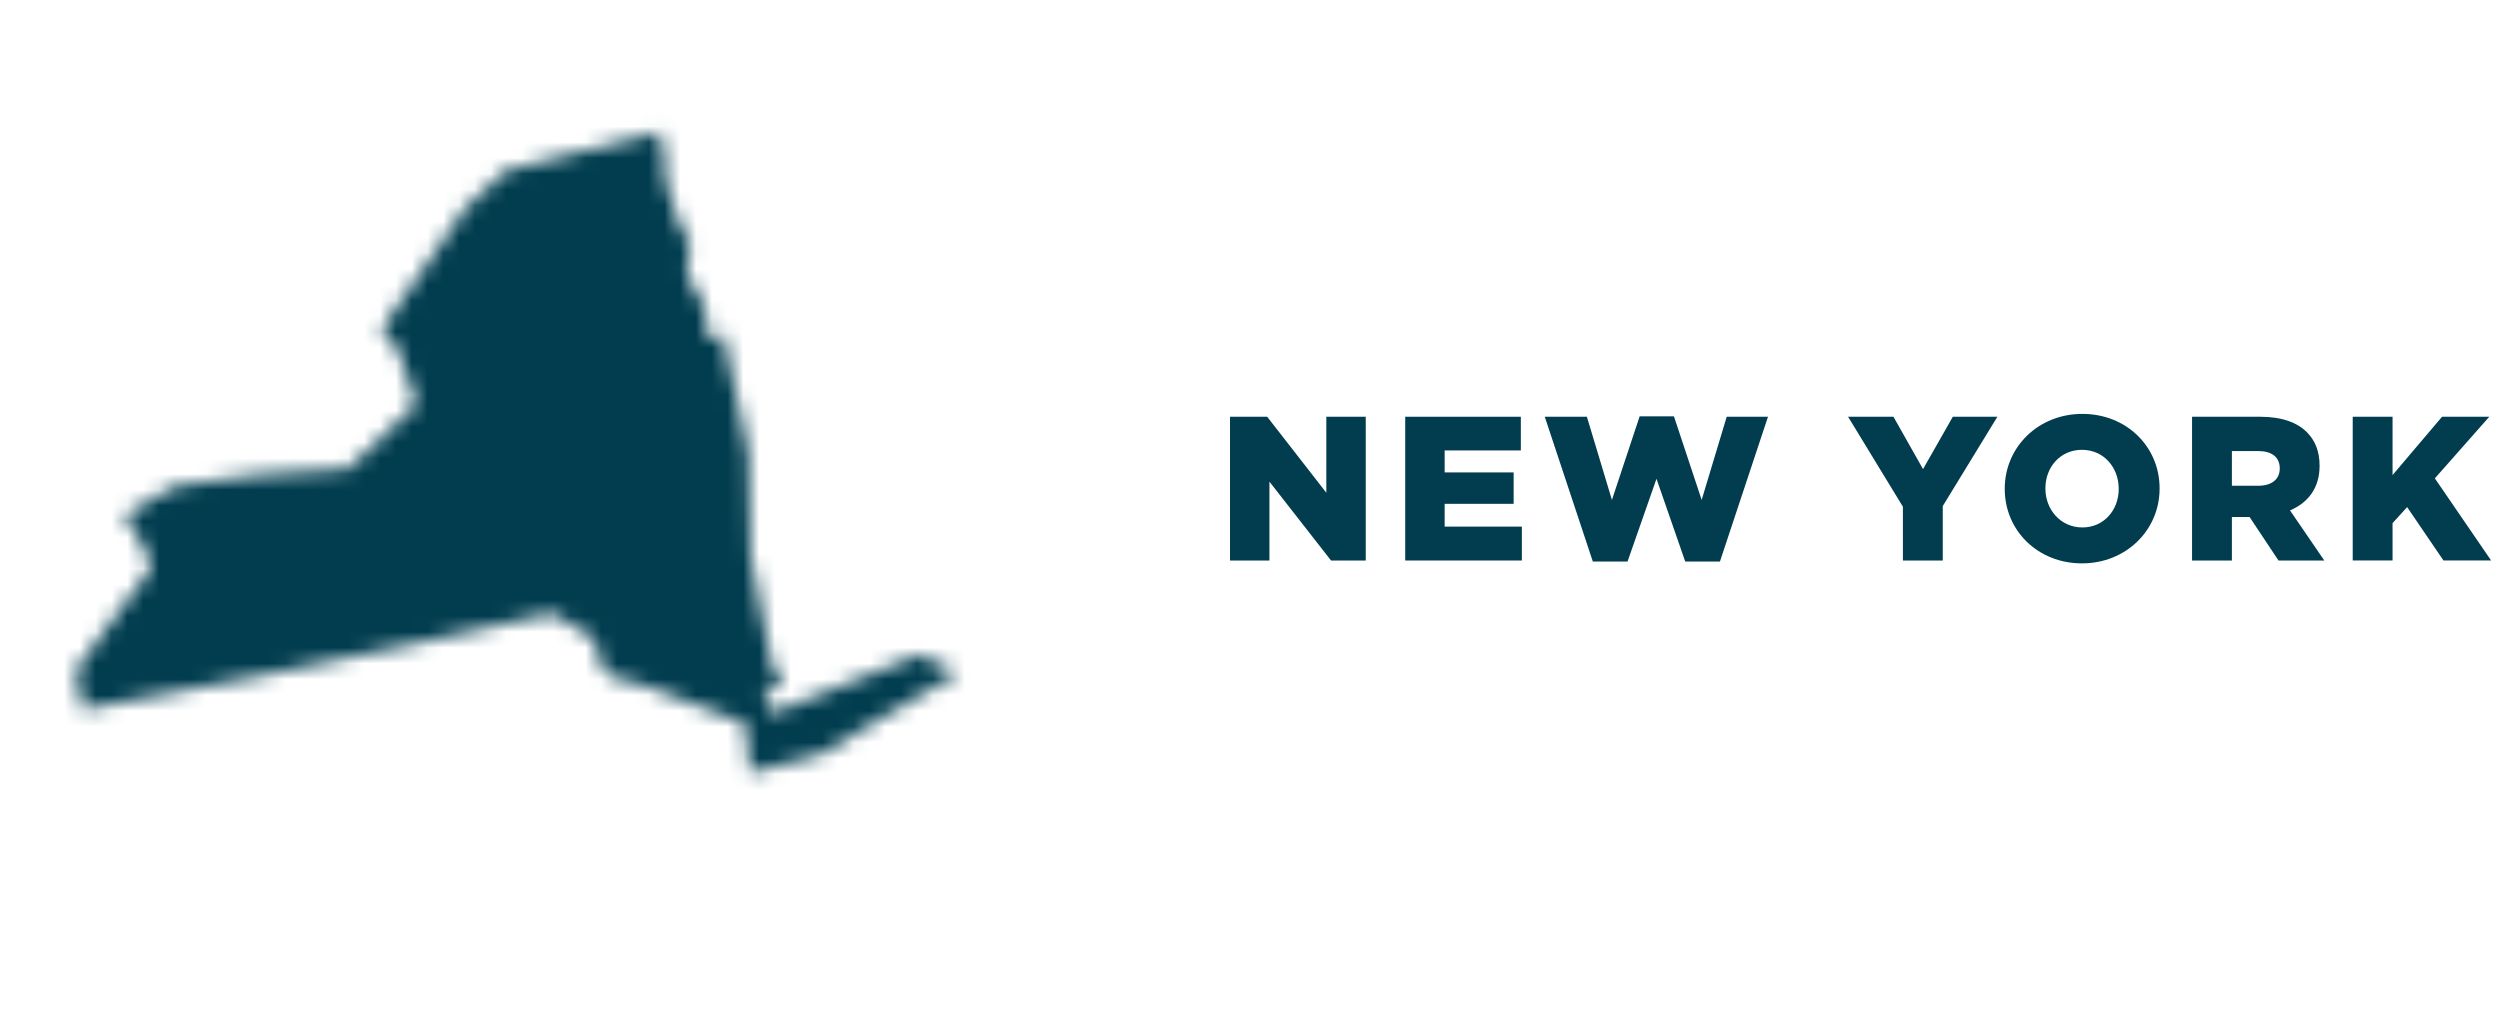 <?xml version="1.0" encoding="iso-8859-1"?>
<!-- Generator: Adobe Illustrator 30.1.0, SVG Export Plug-In . SVG Version: 9.03 Build 0)  -->
<svg version="1.1" id="Layer_1" xmlns="http://www.w3.org/2000/svg" xmlns:xlink="http://www.w3.org/1999/xlink" x="0px" y="0px"
	 viewBox="0 0 158.267 64" style="enable-background:new 0 0 158.267 64;" xml:space="preserve">
<g>
	<defs>
		<filter id="Adobe_OpacityMaskFilter" filterUnits="userSpaceOnUse" x="0.562" y="0.5" width="63" height="63">
			<feFlood  style="flood-color:white;flood-opacity:1" result="back"/>
			<feBlend  in="SourceGraphic" in2="back" mode="normal"/>
		</filter>
	</defs>
	<mask maskUnits="userSpaceOnUse" x="0.562" y="0.5" width="63" height="63" id="SVGID_1_">
		<g style="filter:url(#Adobe_OpacityMaskFilter);">
			<path d="M47.391,28.67l0.139,6.574l1.362,6.983l0.728,0.63l-1.26,1.252l0.52,1.039l9.319-3.706l2.467,1.158l-8.844,5.203
				l-4.365,1.117l-0.27-3.113l-6.091-2.295l-1.252-0.376l-1.305-0.356l-0.749-1.211l-0.053-1.039l-0.998-0.63l-1.8-1.08
				l-9.192,2.033l-9.887,2.049l-10.62,2.013l-0.45-2.479l4.798-6.525L9.293,35.06l-0.004-0.025l-1.415-2.467l3.26-1.816l5.302-0.704
				l5.608-0.38l4.32-4.083l-1.174-3.453l-1.06-1.252l-0.029-0.008l0.004-0.004l0.029,0.012l5.338-7.723l2.524-2.356l9.756-2.463
				l0.335,1.865l0.037,1.231l0.839,2.643l0.708,1.289l-0.18,2.033l1.199,2.209l-0.086,1.415l0.209,0.311l0.957-0.172L47.391,28.67z"
				/>
		</g>
	</mask>
	<g style="mask:url(#SVGID_1_);">
		<g>
			<circle style="fill:#013D4F;" cx="32.062" cy="32" r="31"/>
		</g>
		<g>
			<circle style="fill:none;stroke:#013D4F;stroke-miterlimit:2;" cx="32.062" cy="32" r="31"/>
		</g>
	</g>
</g>
<g>
	<path style="fill:#013D4F;" d="M77.868,26.383h2.353l3.744,4.811v-4.811h2.496v9.101h-2.197l-3.9-4.992v4.992h-2.496V26.383z"/>
	<path style="fill:#013D4F;" d="M88.96,26.383h7.319v2.133h-4.823v1.391h4.368v1.989h-4.368v1.442h4.888v2.146H88.96V26.383z"/>
	<path style="fill:#013D4F;" d="M97.794,26.383h2.666l1.586,5.266l1.755-5.291h2.171l1.755,5.291l1.586-5.266h2.613l-3.042,9.166
		h-2.197l-1.82-5.239l-1.833,5.239h-2.197L97.794,26.383z"/>
	<path style="fill:#013D4F;" d="M120.467,32.078l-3.471-5.694h2.873l1.872,3.315l1.885-3.315h2.821l-3.458,5.655v3.445h-2.522
		V32.078z"/>
	<path style="fill:#013D4F;" d="M126.914,30.959v-0.025c0-2.613,2.106-4.732,4.915-4.732s4.888,2.093,4.888,4.706v0.026
		c0,2.612-2.106,4.731-4.915,4.731S126.914,33.573,126.914,30.959z M134.129,30.959v-0.025c0-1.326-0.936-2.457-2.327-2.457
		s-2.314,1.117-2.314,2.431v0.026c0,1.312,0.949,2.457,2.34,2.457C133.206,33.391,134.129,32.273,134.129,30.959z"/>
	<path style="fill:#013D4F;" d="M138.772,26.383h4.303c1.391,0,2.353,0.364,2.964,0.976c0.533,0.532,0.806,1.222,0.806,2.119v0.025
		c0,1.404-0.741,2.327-1.872,2.809l2.171,3.172h-2.899l-1.833-2.756h-1.118v2.756h-2.522V26.383z M142.971,30.751
		c0.845,0,1.352-0.416,1.352-1.079v-0.025c0-0.729-0.533-1.093-1.365-1.093h-1.664v2.197H142.971z"/>
	<path style="fill:#013D4F;" d="M148.943,26.383h2.522v3.692l3.133-3.692h2.99l-3.445,3.9l3.562,5.2h-3.016l-2.301-3.38
		l-0.923,1.014v2.366h-2.522V26.383z"/>
</g>
</svg>
